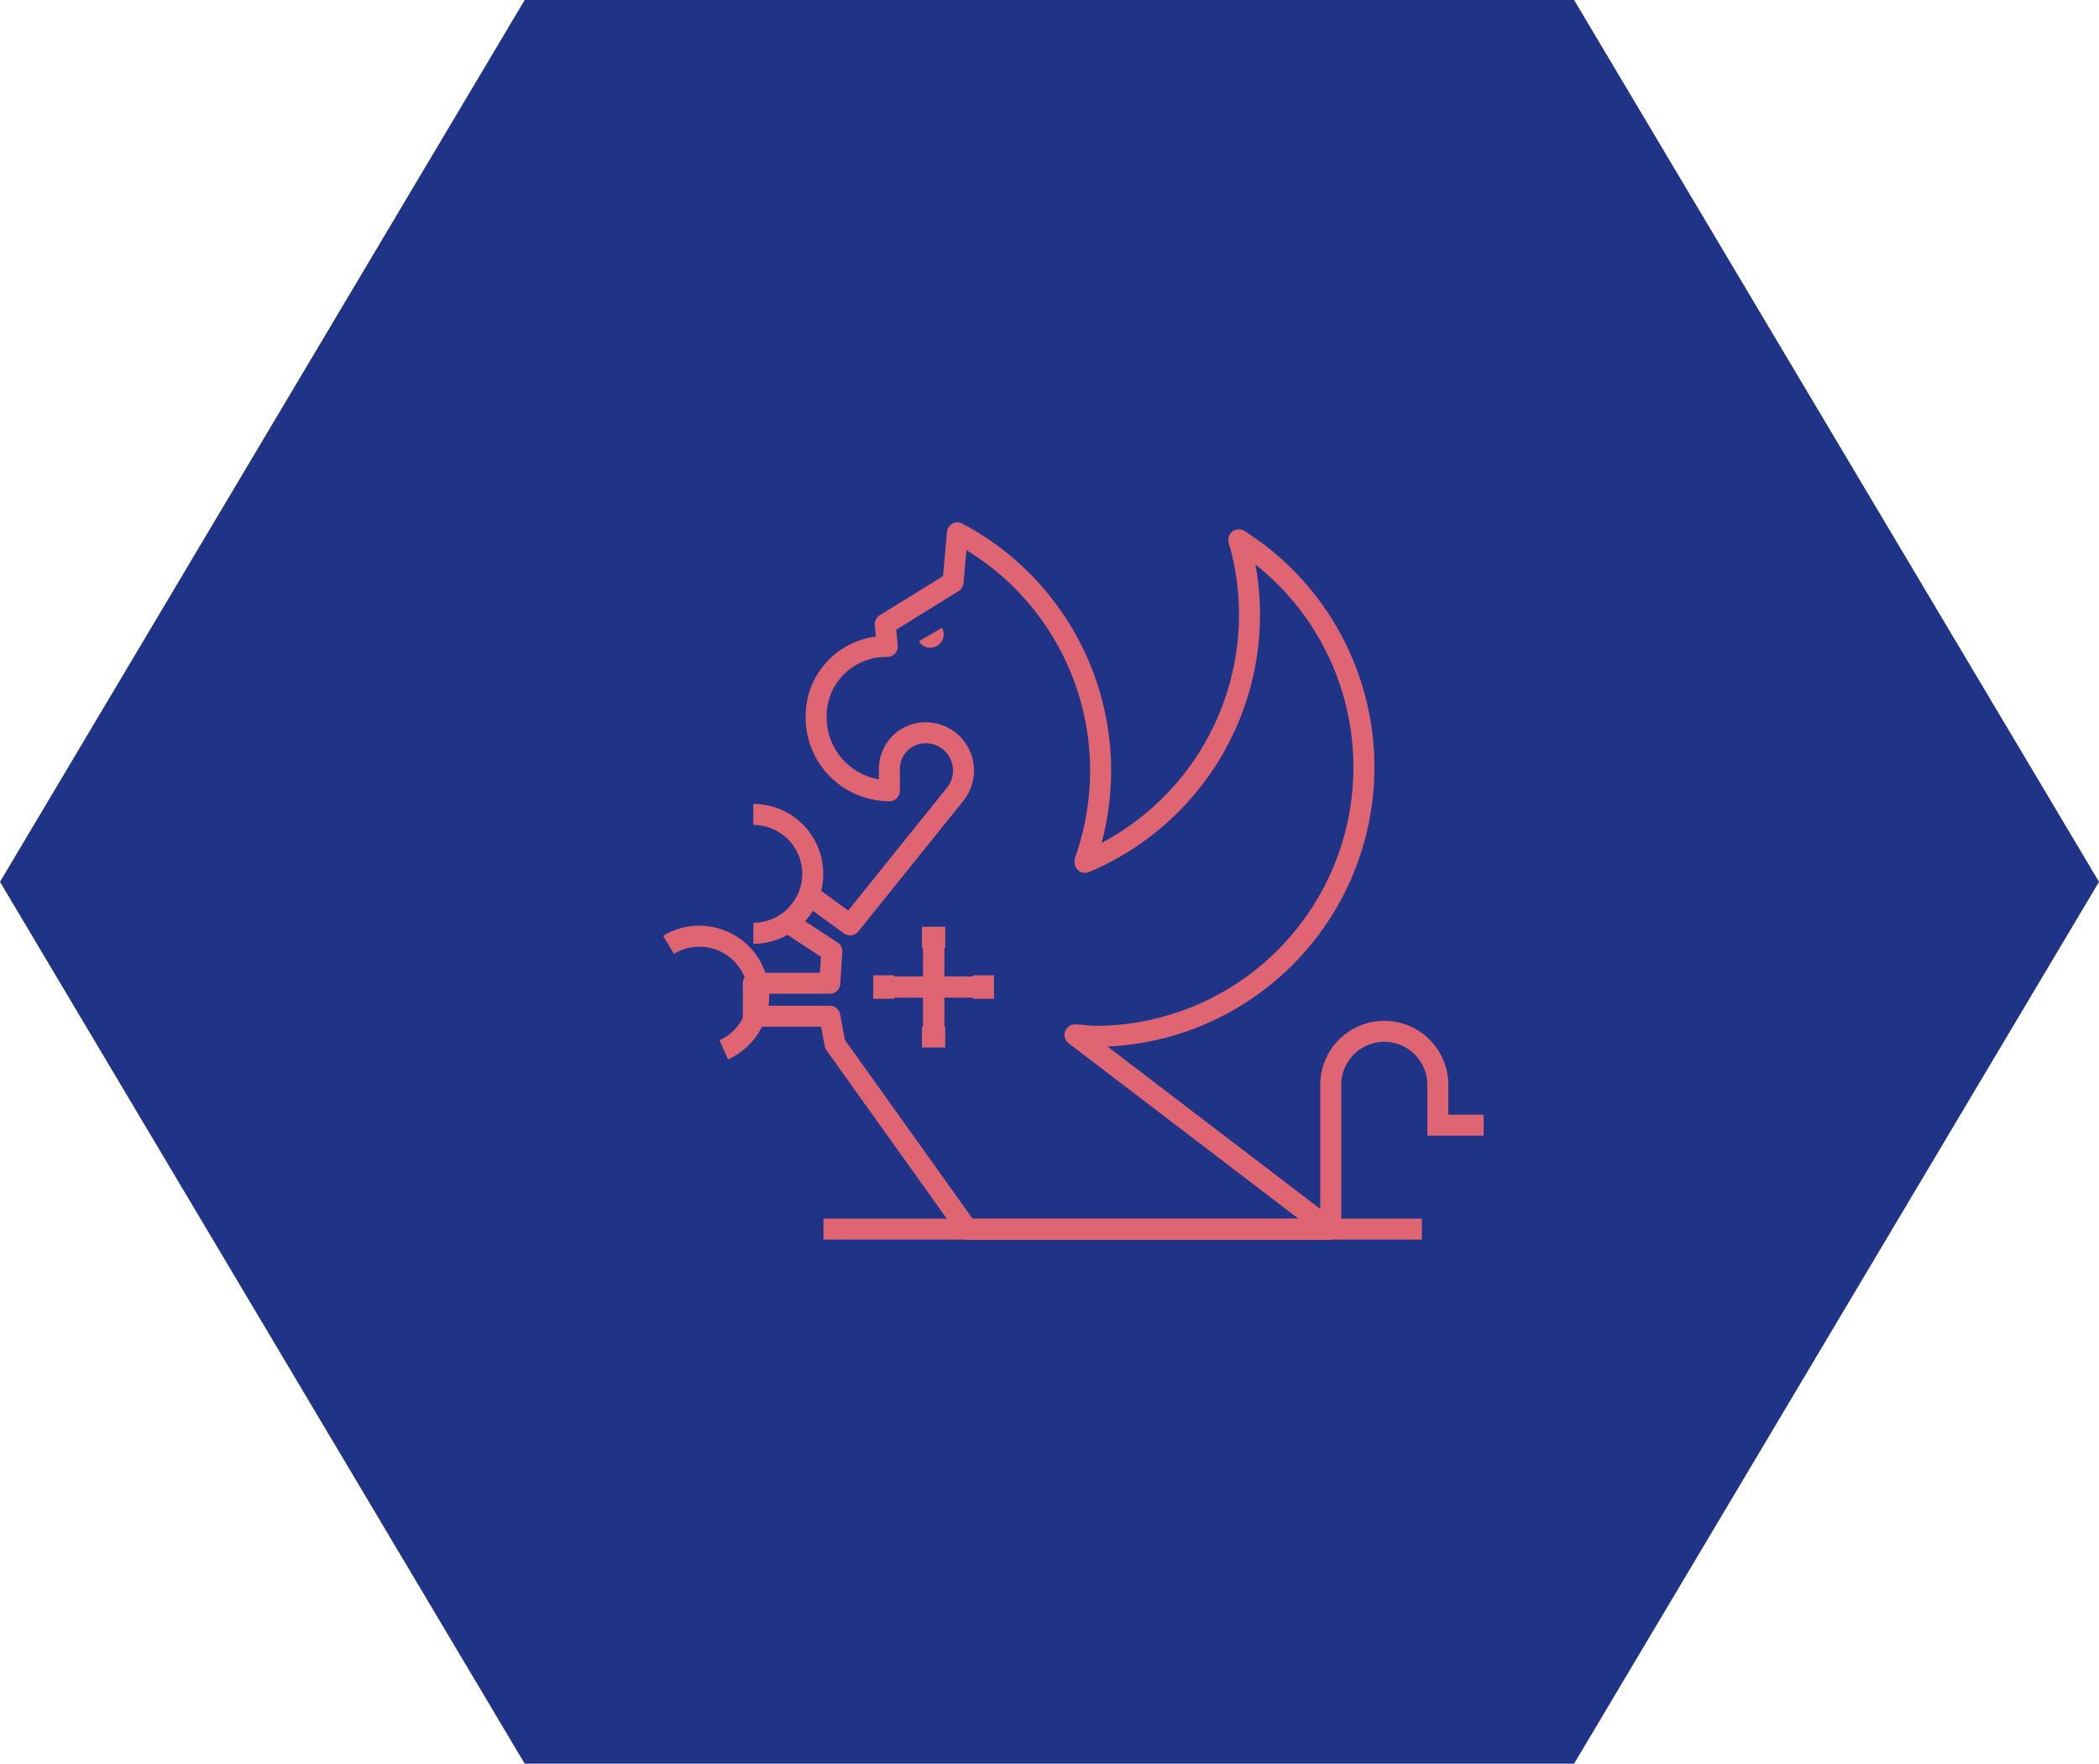 <svg id="Layer_1" data-name="Layer 1" xmlns="http://www.w3.org/2000/svg" viewBox="0 0 99.97 84"><defs><style>.cls-1{fill:#1f3487;}.cls-2,.cls-4{fill:none;stroke:#e06572;}.cls-2{stroke-miterlimit:10;}.cls-3{fill:#e06572;}.cls-4{stroke-linejoin:round;}</style></defs><polygon class="cls-1" points="74.97 0 24.99 0 0 42 24.99 84 74.97 84 99.97 42 74.97 0"/><line class="cls-2" x1="39.22" y1="58.54" x2="67.72" y2="58.54"/><path class="cls-3" d="M46.07,58.55l-6.19-8.82Z"/><path class="cls-2" d="M35.88,38.79a2.83,2.83,0,0,1,0,5.66"/><path class="cls-2" d="M31.84,45a2.83,2.83,0,1,1,2.63,5"/><path class="cls-4" d="M46.07,58.55H63.33L51.2,49.29c.27,0,.7.07,1,.07A12.82,12.82,0,0,0,59,25.71h0a12.66,12.66,0,0,1,.51,3.56,12.8,12.8,0,0,1-7.83,11.8l0-.08A12.81,12.81,0,0,0,45.6,25.38l-.21,2.35-3.23,2,.1,1.06h0a3.32,3.32,0,0,0-3.39,3.39,3.49,3.49,0,0,0,3.49,3.48v-1a1.72,1.72,0,0,1,1.74-1.76,1.8,1.8,0,0,1,1.39,2.93l-5,6.22-1.87-1.36-1,1.31,2,1.31-.1,1.52-3.64,0V48.4h3.64l.25,1.33Z"/><path class="cls-2" d="M63.38,58.57v-6.9a2.55,2.55,0,1,1,5.1,0v1.92h2.18"/><path class="cls-3" d="M44.86,29.9a.63.63,0,0,1-.23.86.62.62,0,0,1-.86-.22"/><line class="cls-4" x1="44.47" y1="44.64" x2="44.47" y2="49.39"/><line class="cls-4" x1="44.47" y1="44.64" x2="44.47" y2="49.39"/><line class="cls-4" x1="43.91" y1="44.64" x2="45.02" y2="44.64"/><line class="cls-4" x1="43.91" y1="49.39" x2="45.02" y2="49.39"/><line class="cls-4" x1="42.09" y1="47.01" x2="46.84" y2="47.01"/><line class="cls-4" x1="42.09" y1="47.01" x2="46.84" y2="47.01"/><line class="cls-4" x1="42.09" y1="47.57" x2="42.09" y2="46.45"/><line class="cls-4" x1="46.84" y1="47.57" x2="46.84" y2="46.45"/></svg>